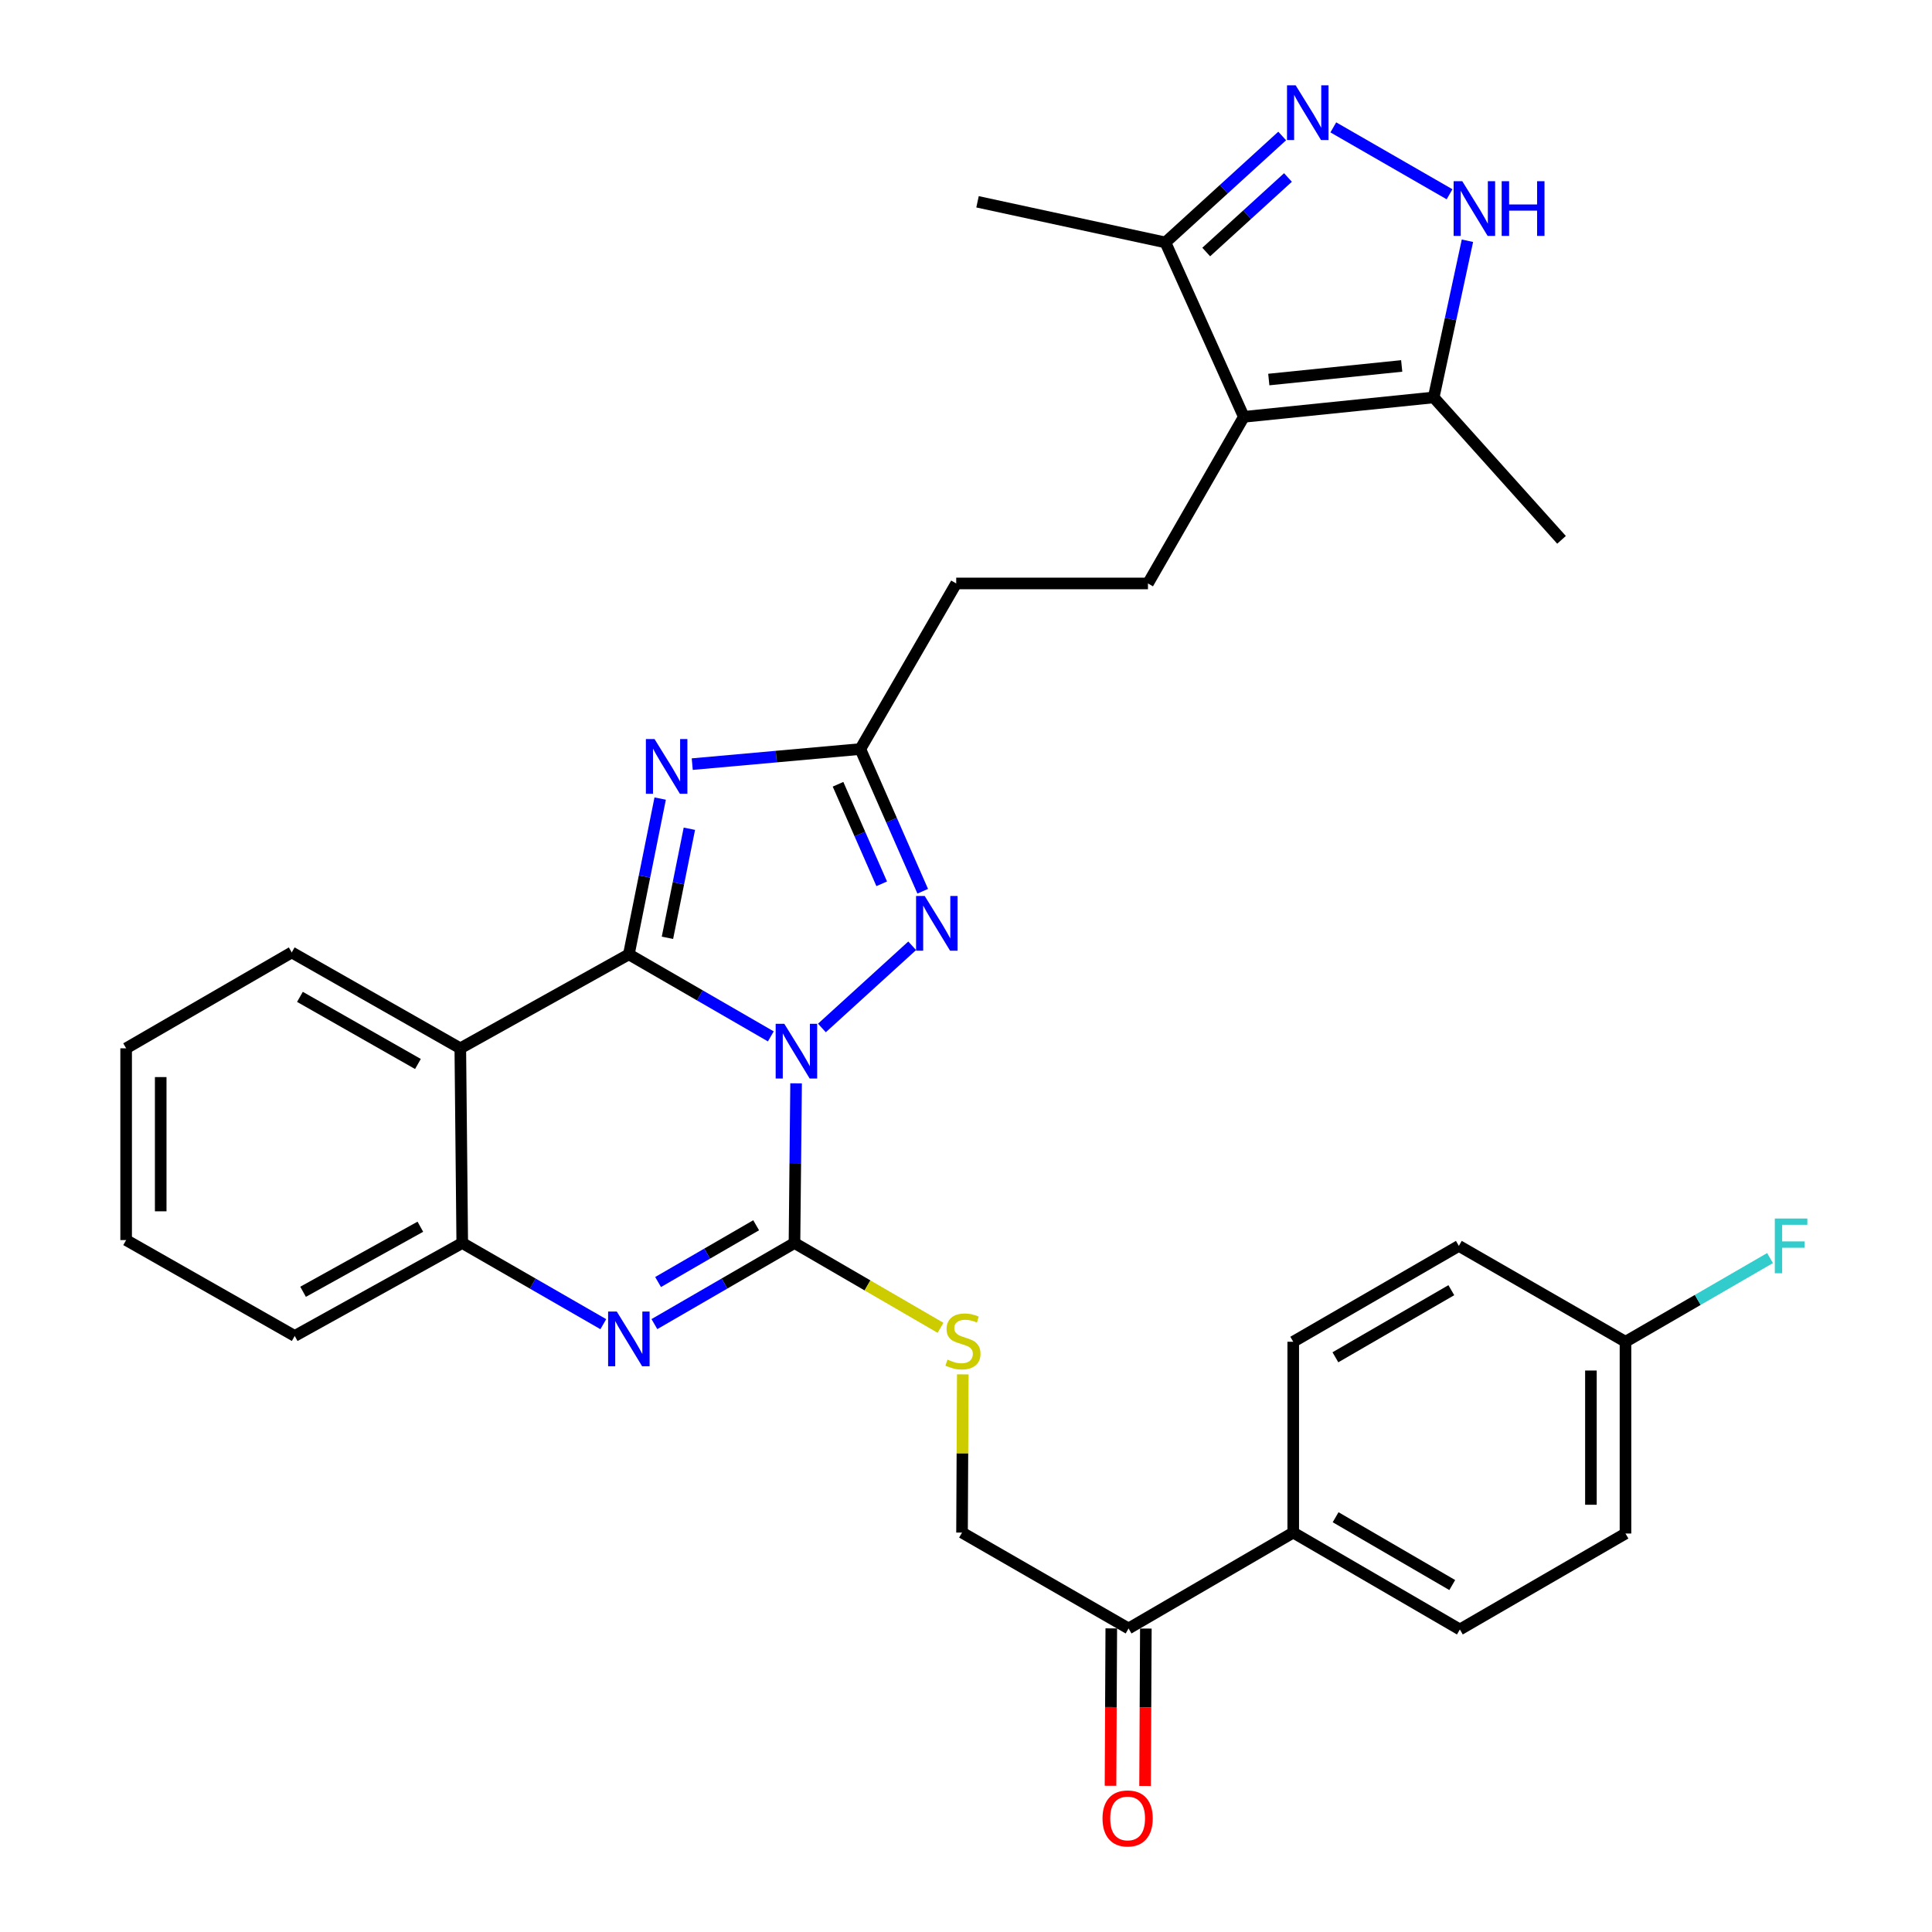 <?xml version='1.0' encoding='iso-8859-1'?>
<svg version='1.1' baseProfile='full'
              xmlns='http://www.w3.org/2000/svg'
                      xmlns:rdkit='http://www.rdkit.org/xml'
                      xmlns:xlink='http://www.w3.org/1999/xlink'
                  xml:space='preserve'
width='1000px' height='1000px' viewBox='0 0 1000 1000'>
<!-- END OF HEADER -->
<rect style='opacity:1.0;fill:#FFFFFF;stroke:none' width='1000' height='1000' x='0' y='0'> </rect>
<path class='bond-0' d='M 398.979,536.436 L 362.239,515.204' style='fill:none;fill-rule:evenodd;stroke:#0000FF;stroke-width:6px;stroke-linecap:butt;stroke-linejoin:miter;stroke-opacity:1' />
<path class='bond-0' d='M 362.239,515.204 L 325.498,493.972' style='fill:none;fill-rule:evenodd;stroke:#000000;stroke-width:6px;stroke-linecap:butt;stroke-linejoin:miter;stroke-opacity:1' />
<path class='bond-1' d='M 412.055,560.732 L 411.637,602.055' style='fill:none;fill-rule:evenodd;stroke:#0000FF;stroke-width:6px;stroke-linecap:butt;stroke-linejoin:miter;stroke-opacity:1' />
<path class='bond-1' d='M 411.637,602.055 L 411.22,643.379' style='fill:none;fill-rule:evenodd;stroke:#000000;stroke-width:6px;stroke-linecap:butt;stroke-linejoin:miter;stroke-opacity:1' />
<path class='bond-3' d='M 425.42,532.075 L 472.143,489.538' style='fill:none;fill-rule:evenodd;stroke:#0000FF;stroke-width:6px;stroke-linecap:butt;stroke-linejoin:miter;stroke-opacity:1' />
<path class='bond-2' d='M 325.498,493.972 L 333.601,453.657' style='fill:none;fill-rule:evenodd;stroke:#000000;stroke-width:6px;stroke-linecap:butt;stroke-linejoin:miter;stroke-opacity:1' />
<path class='bond-2' d='M 333.601,453.657 L 341.705,413.341' style='fill:none;fill-rule:evenodd;stroke:#0000FF;stroke-width:6px;stroke-linecap:butt;stroke-linejoin:miter;stroke-opacity:1' />
<path class='bond-2' d='M 345.47,485.403 L 351.142,457.182' style='fill:none;fill-rule:evenodd;stroke:#000000;stroke-width:6px;stroke-linecap:butt;stroke-linejoin:miter;stroke-opacity:1' />
<path class='bond-2' d='M 351.142,457.182 L 356.815,428.961' style='fill:none;fill-rule:evenodd;stroke:#0000FF;stroke-width:6px;stroke-linecap:butt;stroke-linejoin:miter;stroke-opacity:1' />
<path class='bond-5' d='M 325.498,493.972 L 238.256,542.608' style='fill:none;fill-rule:evenodd;stroke:#000000;stroke-width:6px;stroke-linecap:butt;stroke-linejoin:miter;stroke-opacity:1' />
<path class='bond-4' d='M 411.22,643.379 L 374.967,664.368' style='fill:none;fill-rule:evenodd;stroke:#000000;stroke-width:6px;stroke-linecap:butt;stroke-linejoin:miter;stroke-opacity:1' />
<path class='bond-4' d='M 374.967,664.368 L 338.714,685.357' style='fill:none;fill-rule:evenodd;stroke:#0000FF;stroke-width:6px;stroke-linecap:butt;stroke-linejoin:miter;stroke-opacity:1' />
<path class='bond-4' d='M 391.379,634.192 L 366.002,648.884' style='fill:none;fill-rule:evenodd;stroke:#000000;stroke-width:6px;stroke-linecap:butt;stroke-linejoin:miter;stroke-opacity:1' />
<path class='bond-4' d='M 366.002,648.884 L 340.625,663.576' style='fill:none;fill-rule:evenodd;stroke:#0000FF;stroke-width:6px;stroke-linecap:butt;stroke-linejoin:miter;stroke-opacity:1' />
<path class='bond-13' d='M 411.22,643.379 L 449.02,665.328' style='fill:none;fill-rule:evenodd;stroke:#000000;stroke-width:6px;stroke-linecap:butt;stroke-linejoin:miter;stroke-opacity:1' />
<path class='bond-13' d='M 449.02,665.328 L 486.821,687.277' style='fill:none;fill-rule:evenodd;stroke:#CCCC00;stroke-width:6px;stroke-linecap:butt;stroke-linejoin:miter;stroke-opacity:1' />
<path class='bond-32' d='M 358.306,395.511 L 401.805,391.608' style='fill:none;fill-rule:evenodd;stroke:#0000FF;stroke-width:6px;stroke-linecap:butt;stroke-linejoin:miter;stroke-opacity:1' />
<path class='bond-32' d='M 401.805,391.608 L 445.303,387.705' style='fill:none;fill-rule:evenodd;stroke:#000000;stroke-width:6px;stroke-linecap:butt;stroke-linejoin:miter;stroke-opacity:1' />
<path class='bond-8' d='M 477.6,461.306 L 461.452,424.506' style='fill:none;fill-rule:evenodd;stroke:#0000FF;stroke-width:6px;stroke-linecap:butt;stroke-linejoin:miter;stroke-opacity:1' />
<path class='bond-8' d='M 461.452,424.506 L 445.303,387.705' style='fill:none;fill-rule:evenodd;stroke:#000000;stroke-width:6px;stroke-linecap:butt;stroke-linejoin:miter;stroke-opacity:1' />
<path class='bond-8' d='M 456.371,457.455 L 445.068,431.695' style='fill:none;fill-rule:evenodd;stroke:#0000FF;stroke-width:6px;stroke-linecap:butt;stroke-linejoin:miter;stroke-opacity:1' />
<path class='bond-8' d='M 445.068,431.695 L 433.764,405.934' style='fill:none;fill-rule:evenodd;stroke:#000000;stroke-width:6px;stroke-linecap:butt;stroke-linejoin:miter;stroke-opacity:1' />
<path class='bond-10' d='M 312.27,685.396 L 275.765,664.388' style='fill:none;fill-rule:evenodd;stroke:#0000FF;stroke-width:6px;stroke-linecap:butt;stroke-linejoin:miter;stroke-opacity:1' />
<path class='bond-10' d='M 275.765,664.388 L 239.259,643.379' style='fill:none;fill-rule:evenodd;stroke:#000000;stroke-width:6px;stroke-linecap:butt;stroke-linejoin:miter;stroke-opacity:1' />
<path class='bond-23' d='M 238.256,542.608 L 151.003,492.978' style='fill:none;fill-rule:evenodd;stroke:#000000;stroke-width:6px;stroke-linecap:butt;stroke-linejoin:miter;stroke-opacity:1' />
<path class='bond-23' d='M 216.322,550.716 L 155.245,515.975' style='fill:none;fill-rule:evenodd;stroke:#000000;stroke-width:6px;stroke-linecap:butt;stroke-linejoin:miter;stroke-opacity:1' />
<path class='bond-33' d='M 238.256,542.608 L 239.259,643.379' style='fill:none;fill-rule:evenodd;stroke:#000000;stroke-width:6px;stroke-linecap:butt;stroke-linejoin:miter;stroke-opacity:1' />
<path class='bond-6' d='M 643.803,215.755 L 594.183,301.993' style='fill:none;fill-rule:evenodd;stroke:#000000;stroke-width:6px;stroke-linecap:butt;stroke-linejoin:miter;stroke-opacity:1' />
<path class='bond-11' d='M 643.803,215.755 L 742.079,205.706' style='fill:none;fill-rule:evenodd;stroke:#000000;stroke-width:6px;stroke-linecap:butt;stroke-linejoin:miter;stroke-opacity:1' />
<path class='bond-11' d='M 656.724,196.448 L 725.517,189.414' style='fill:none;fill-rule:evenodd;stroke:#000000;stroke-width:6px;stroke-linecap:butt;stroke-linejoin:miter;stroke-opacity:1' />
<path class='bond-12' d='M 643.803,215.755 L 603.219,125.491' style='fill:none;fill-rule:evenodd;stroke:#000000;stroke-width:6px;stroke-linecap:butt;stroke-linejoin:miter;stroke-opacity:1' />
<path class='bond-7' d='M 663.66,70.382 L 633.439,97.936' style='fill:none;fill-rule:evenodd;stroke:#0000FF;stroke-width:6px;stroke-linecap:butt;stroke-linejoin:miter;stroke-opacity:1' />
<path class='bond-7' d='M 633.439,97.936 L 603.219,125.491' style='fill:none;fill-rule:evenodd;stroke:#000000;stroke-width:6px;stroke-linecap:butt;stroke-linejoin:miter;stroke-opacity:1' />
<path class='bond-7' d='M 666.649,91.869 L 645.494,111.157' style='fill:none;fill-rule:evenodd;stroke:#0000FF;stroke-width:6px;stroke-linecap:butt;stroke-linejoin:miter;stroke-opacity:1' />
<path class='bond-7' d='M 645.494,111.157 L 624.339,130.446' style='fill:none;fill-rule:evenodd;stroke:#000000;stroke-width:6px;stroke-linecap:butt;stroke-linejoin:miter;stroke-opacity:1' />
<path class='bond-35' d='M 690.12,65.929 L 750.286,100.554' style='fill:none;fill-rule:evenodd;stroke:#0000FF;stroke-width:6px;stroke-linecap:butt;stroke-linejoin:miter;stroke-opacity:1' />
<path class='bond-18' d='M 445.303,387.705 L 494.933,301.993' style='fill:none;fill-rule:evenodd;stroke:#000000;stroke-width:6px;stroke-linecap:butt;stroke-linejoin:miter;stroke-opacity:1' />
<path class='bond-9' d='M 759.544,124.607 L 750.811,165.156' style='fill:none;fill-rule:evenodd;stroke:#0000FF;stroke-width:6px;stroke-linecap:butt;stroke-linejoin:miter;stroke-opacity:1' />
<path class='bond-9' d='M 750.811,165.156 L 742.079,205.706' style='fill:none;fill-rule:evenodd;stroke:#000000;stroke-width:6px;stroke-linecap:butt;stroke-linejoin:miter;stroke-opacity:1' />
<path class='bond-27' d='M 239.259,643.379 L 152.544,691.488' style='fill:none;fill-rule:evenodd;stroke:#000000;stroke-width:6px;stroke-linecap:butt;stroke-linejoin:miter;stroke-opacity:1' />
<path class='bond-27' d='M 217.572,634.95 L 156.871,668.626' style='fill:none;fill-rule:evenodd;stroke:#000000;stroke-width:6px;stroke-linecap:butt;stroke-linejoin:miter;stroke-opacity:1' />
<path class='bond-28' d='M 742.079,205.706 L 808.249,279.42' style='fill:none;fill-rule:evenodd;stroke:#000000;stroke-width:6px;stroke-linecap:butt;stroke-linejoin:miter;stroke-opacity:1' />
<path class='bond-29' d='M 603.219,125.491 L 505.967,104.448' style='fill:none;fill-rule:evenodd;stroke:#000000;stroke-width:6px;stroke-linecap:butt;stroke-linejoin:miter;stroke-opacity:1' />
<path class='bond-17' d='M 498.339,711.374 L 498.142,752.318' style='fill:none;fill-rule:evenodd;stroke:#CCCC00;stroke-width:6px;stroke-linecap:butt;stroke-linejoin:miter;stroke-opacity:1' />
<path class='bond-17' d='M 498.142,752.318 L 497.945,793.262' style='fill:none;fill-rule:evenodd;stroke:#000000;stroke-width:6px;stroke-linecap:butt;stroke-linejoin:miter;stroke-opacity:1' />
<path class='bond-14' d='M 594.183,301.993 L 494.933,301.993' style='fill:none;fill-rule:evenodd;stroke:#000000;stroke-width:6px;stroke-linecap:butt;stroke-linejoin:miter;stroke-opacity:1' />
<path class='bond-15' d='M 584.144,842.892 L 497.945,793.262' style='fill:none;fill-rule:evenodd;stroke:#000000;stroke-width:6px;stroke-linecap:butt;stroke-linejoin:miter;stroke-opacity:1' />
<path class='bond-16' d='M 584.144,842.892 L 669.378,793.262' style='fill:none;fill-rule:evenodd;stroke:#000000;stroke-width:6px;stroke-linecap:butt;stroke-linejoin:miter;stroke-opacity:1' />
<path class='bond-19' d='M 575.198,842.848 L 574.996,883.583' style='fill:none;fill-rule:evenodd;stroke:#000000;stroke-width:6px;stroke-linecap:butt;stroke-linejoin:miter;stroke-opacity:1' />
<path class='bond-19' d='M 574.996,883.583 L 574.794,924.318' style='fill:none;fill-rule:evenodd;stroke:#FF0000;stroke-width:6px;stroke-linecap:butt;stroke-linejoin:miter;stroke-opacity:1' />
<path class='bond-19' d='M 593.09,842.937 L 592.888,883.671' style='fill:none;fill-rule:evenodd;stroke:#000000;stroke-width:6px;stroke-linecap:butt;stroke-linejoin:miter;stroke-opacity:1' />
<path class='bond-19' d='M 592.888,883.671 L 592.686,924.406' style='fill:none;fill-rule:evenodd;stroke:#FF0000;stroke-width:6px;stroke-linecap:butt;stroke-linejoin:miter;stroke-opacity:1' />
<path class='bond-20' d='M 669.378,793.262 L 755.627,843.409' style='fill:none;fill-rule:evenodd;stroke:#000000;stroke-width:6px;stroke-linecap:butt;stroke-linejoin:miter;stroke-opacity:1' />
<path class='bond-20' d='M 691.309,785.317 L 751.683,820.42' style='fill:none;fill-rule:evenodd;stroke:#000000;stroke-width:6px;stroke-linecap:butt;stroke-linejoin:miter;stroke-opacity:1' />
<path class='bond-21' d='M 669.378,793.262 L 669.378,694.49' style='fill:none;fill-rule:evenodd;stroke:#000000;stroke-width:6px;stroke-linecap:butt;stroke-linejoin:miter;stroke-opacity:1' />
<path class='bond-25' d='M 755.627,843.409 L 841.348,793.749' style='fill:none;fill-rule:evenodd;stroke:#000000;stroke-width:6px;stroke-linecap:butt;stroke-linejoin:miter;stroke-opacity:1' />
<path class='bond-24' d='M 669.378,694.49 L 755.1,644.87' style='fill:none;fill-rule:evenodd;stroke:#000000;stroke-width:6px;stroke-linecap:butt;stroke-linejoin:miter;stroke-opacity:1' />
<path class='bond-24' d='M 691.2,702.531 L 751.205,667.797' style='fill:none;fill-rule:evenodd;stroke:#000000;stroke-width:6px;stroke-linecap:butt;stroke-linejoin:miter;stroke-opacity:1' />
<path class='bond-22' d='M 841.348,694.49 L 755.1,644.87' style='fill:none;fill-rule:evenodd;stroke:#000000;stroke-width:6px;stroke-linecap:butt;stroke-linejoin:miter;stroke-opacity:1' />
<path class='bond-26' d='M 841.348,694.49 L 878.756,672.834' style='fill:none;fill-rule:evenodd;stroke:#000000;stroke-width:6px;stroke-linecap:butt;stroke-linejoin:miter;stroke-opacity:1' />
<path class='bond-26' d='M 878.756,672.834 L 916.164,651.178' style='fill:none;fill-rule:evenodd;stroke:#33CCCC;stroke-width:6px;stroke-linecap:butt;stroke-linejoin:miter;stroke-opacity:1' />
<path class='bond-36' d='M 841.348,694.49 L 841.348,793.749' style='fill:none;fill-rule:evenodd;stroke:#000000;stroke-width:6px;stroke-linecap:butt;stroke-linejoin:miter;stroke-opacity:1' />
<path class='bond-36' d='M 823.457,709.379 L 823.457,778.861' style='fill:none;fill-rule:evenodd;stroke:#000000;stroke-width:6px;stroke-linecap:butt;stroke-linejoin:miter;stroke-opacity:1' />
<path class='bond-30' d='M 151.003,492.978 L 65.291,542.608' style='fill:none;fill-rule:evenodd;stroke:#000000;stroke-width:6px;stroke-linecap:butt;stroke-linejoin:miter;stroke-opacity:1' />
<path class='bond-31' d='M 152.544,691.488 L 65.291,641.858' style='fill:none;fill-rule:evenodd;stroke:#000000;stroke-width:6px;stroke-linecap:butt;stroke-linejoin:miter;stroke-opacity:1' />
<path class='bond-34' d='M 65.291,542.608 L 65.291,641.858' style='fill:none;fill-rule:evenodd;stroke:#000000;stroke-width:6px;stroke-linecap:butt;stroke-linejoin:miter;stroke-opacity:1' />
<path class='bond-34' d='M 83.183,557.496 L 83.183,626.971' style='fill:none;fill-rule:evenodd;stroke:#000000;stroke-width:6px;stroke-linecap:butt;stroke-linejoin:miter;stroke-opacity:1' />
<path  class='atom-0' d='M 405.964 529.929
L 415.244 544.929
Q 416.164 546.409, 417.644 549.089
Q 419.124 551.769, 419.204 551.929
L 419.204 529.929
L 422.964 529.929
L 422.964 558.249
L 419.084 558.249
L 409.124 541.849
Q 407.964 539.929, 406.724 537.729
Q 405.524 535.529, 405.164 534.849
L 405.164 558.249
L 401.484 558.249
L 401.484 529.929
L 405.964 529.929
' fill='#0000FF'/>
<path  class='atom-3' d='M 338.79 382.541
L 348.07 397.541
Q 348.99 399.021, 350.47 401.701
Q 351.95 404.381, 352.03 404.541
L 352.03 382.541
L 355.79 382.541
L 355.79 410.861
L 351.91 410.861
L 341.95 394.461
Q 340.79 392.541, 339.55 390.341
Q 338.35 388.141, 337.99 387.461
L 337.99 410.861
L 334.31 410.861
L 334.31 382.541
L 338.79 382.541
' fill='#0000FF'/>
<path  class='atom-4' d='M 478.634 463.769
L 487.914 478.769
Q 488.834 480.249, 490.314 482.929
Q 491.794 485.609, 491.874 485.769
L 491.874 463.769
L 495.634 463.769
L 495.634 492.089
L 491.754 492.089
L 481.794 475.689
Q 480.634 473.769, 479.394 471.569
Q 478.194 469.369, 477.834 468.689
L 477.834 492.089
L 474.154 492.089
L 474.154 463.769
L 478.634 463.769
' fill='#0000FF'/>
<path  class='atom-5' d='M 319.238 678.849
L 328.518 693.849
Q 329.438 695.329, 330.918 698.009
Q 332.398 700.689, 332.478 700.849
L 332.478 678.849
L 336.238 678.849
L 336.238 707.169
L 332.358 707.169
L 322.398 690.769
Q 321.238 688.849, 319.998 686.649
Q 318.798 684.449, 318.438 683.769
L 318.438 707.169
L 314.758 707.169
L 314.758 678.849
L 319.238 678.849
' fill='#0000FF'/>
<path  class='atom-8' d='M 670.633 44.157
L 679.913 59.157
Q 680.833 60.637, 682.313 63.317
Q 683.793 65.997, 683.873 66.157
L 683.873 44.157
L 687.633 44.157
L 687.633 72.477
L 683.753 72.477
L 673.793 56.077
Q 672.633 54.157, 671.393 51.957
Q 670.193 49.757, 669.833 49.077
L 669.833 72.477
L 666.153 72.477
L 666.153 44.157
L 670.633 44.157
' fill='#0000FF'/>
<path  class='atom-10' d='M 756.871 93.787
L 766.151 108.787
Q 767.071 110.267, 768.551 112.947
Q 770.031 115.627, 770.111 115.787
L 770.111 93.787
L 773.871 93.787
L 773.871 122.107
L 769.991 122.107
L 760.031 105.707
Q 758.871 103.787, 757.631 101.587
Q 756.431 99.387, 756.071 98.707
L 756.071 122.107
L 752.391 122.107
L 752.391 93.787
L 756.871 93.787
' fill='#0000FF'/>
<path  class='atom-10' d='M 777.271 93.787
L 781.111 93.787
L 781.111 105.827
L 795.591 105.827
L 795.591 93.787
L 799.431 93.787
L 799.431 122.107
L 795.591 122.107
L 795.591 109.027
L 781.111 109.027
L 781.111 122.107
L 777.271 122.107
L 777.271 93.787
' fill='#0000FF'/>
<path  class='atom-14' d='M 490.422 703.733
Q 490.742 703.853, 492.062 704.413
Q 493.382 704.973, 494.822 705.333
Q 496.302 705.653, 497.742 705.653
Q 500.422 705.653, 501.982 704.373
Q 503.542 703.053, 503.542 700.773
Q 503.542 699.213, 502.742 698.253
Q 501.982 697.293, 500.782 696.773
Q 499.582 696.253, 497.582 695.653
Q 495.062 694.893, 493.542 694.173
Q 492.062 693.453, 490.982 691.933
Q 489.942 690.413, 489.942 687.853
Q 489.942 684.293, 492.342 682.093
Q 494.782 679.893, 499.582 679.893
Q 502.862 679.893, 506.582 681.453
L 505.662 684.533
Q 502.262 683.133, 499.702 683.133
Q 496.942 683.133, 495.422 684.293
Q 493.902 685.413, 493.942 687.373
Q 493.942 688.893, 494.702 689.813
Q 495.502 690.733, 496.622 691.253
Q 497.782 691.773, 499.702 692.373
Q 502.262 693.173, 503.782 693.973
Q 505.302 694.773, 506.382 696.413
Q 507.502 698.013, 507.502 700.773
Q 507.502 704.693, 504.862 706.813
Q 502.262 708.893, 497.902 708.893
Q 495.382 708.893, 493.462 708.333
Q 491.582 707.813, 489.342 706.893
L 490.422 703.733
' fill='#CCCC00'/>
<path  class='atom-20' d='M 570.657 941.218
Q 570.657 934.418, 574.017 930.618
Q 577.377 926.818, 583.657 926.818
Q 589.937 926.818, 593.297 930.618
Q 596.657 934.418, 596.657 941.218
Q 596.657 948.098, 593.257 952.018
Q 589.857 955.898, 583.657 955.898
Q 577.417 955.898, 574.017 952.018
Q 570.657 948.138, 570.657 941.218
M 583.657 952.698
Q 587.977 952.698, 590.297 949.818
Q 592.657 946.898, 592.657 941.218
Q 592.657 935.658, 590.297 932.858
Q 587.977 930.018, 583.657 930.018
Q 579.337 930.018, 576.977 932.818
Q 574.657 935.618, 574.657 941.218
Q 574.657 946.938, 576.977 949.818
Q 579.337 952.698, 583.657 952.698
' fill='#FF0000'/>
<path  class='atom-27' d='M 918.64 630.71
L 935.48 630.71
L 935.48 633.95
L 922.44 633.95
L 922.44 642.55
L 934.04 642.55
L 934.04 645.83
L 922.44 645.83
L 922.44 659.03
L 918.64 659.03
L 918.64 630.71
' fill='#33CCCC'/>
</svg>
